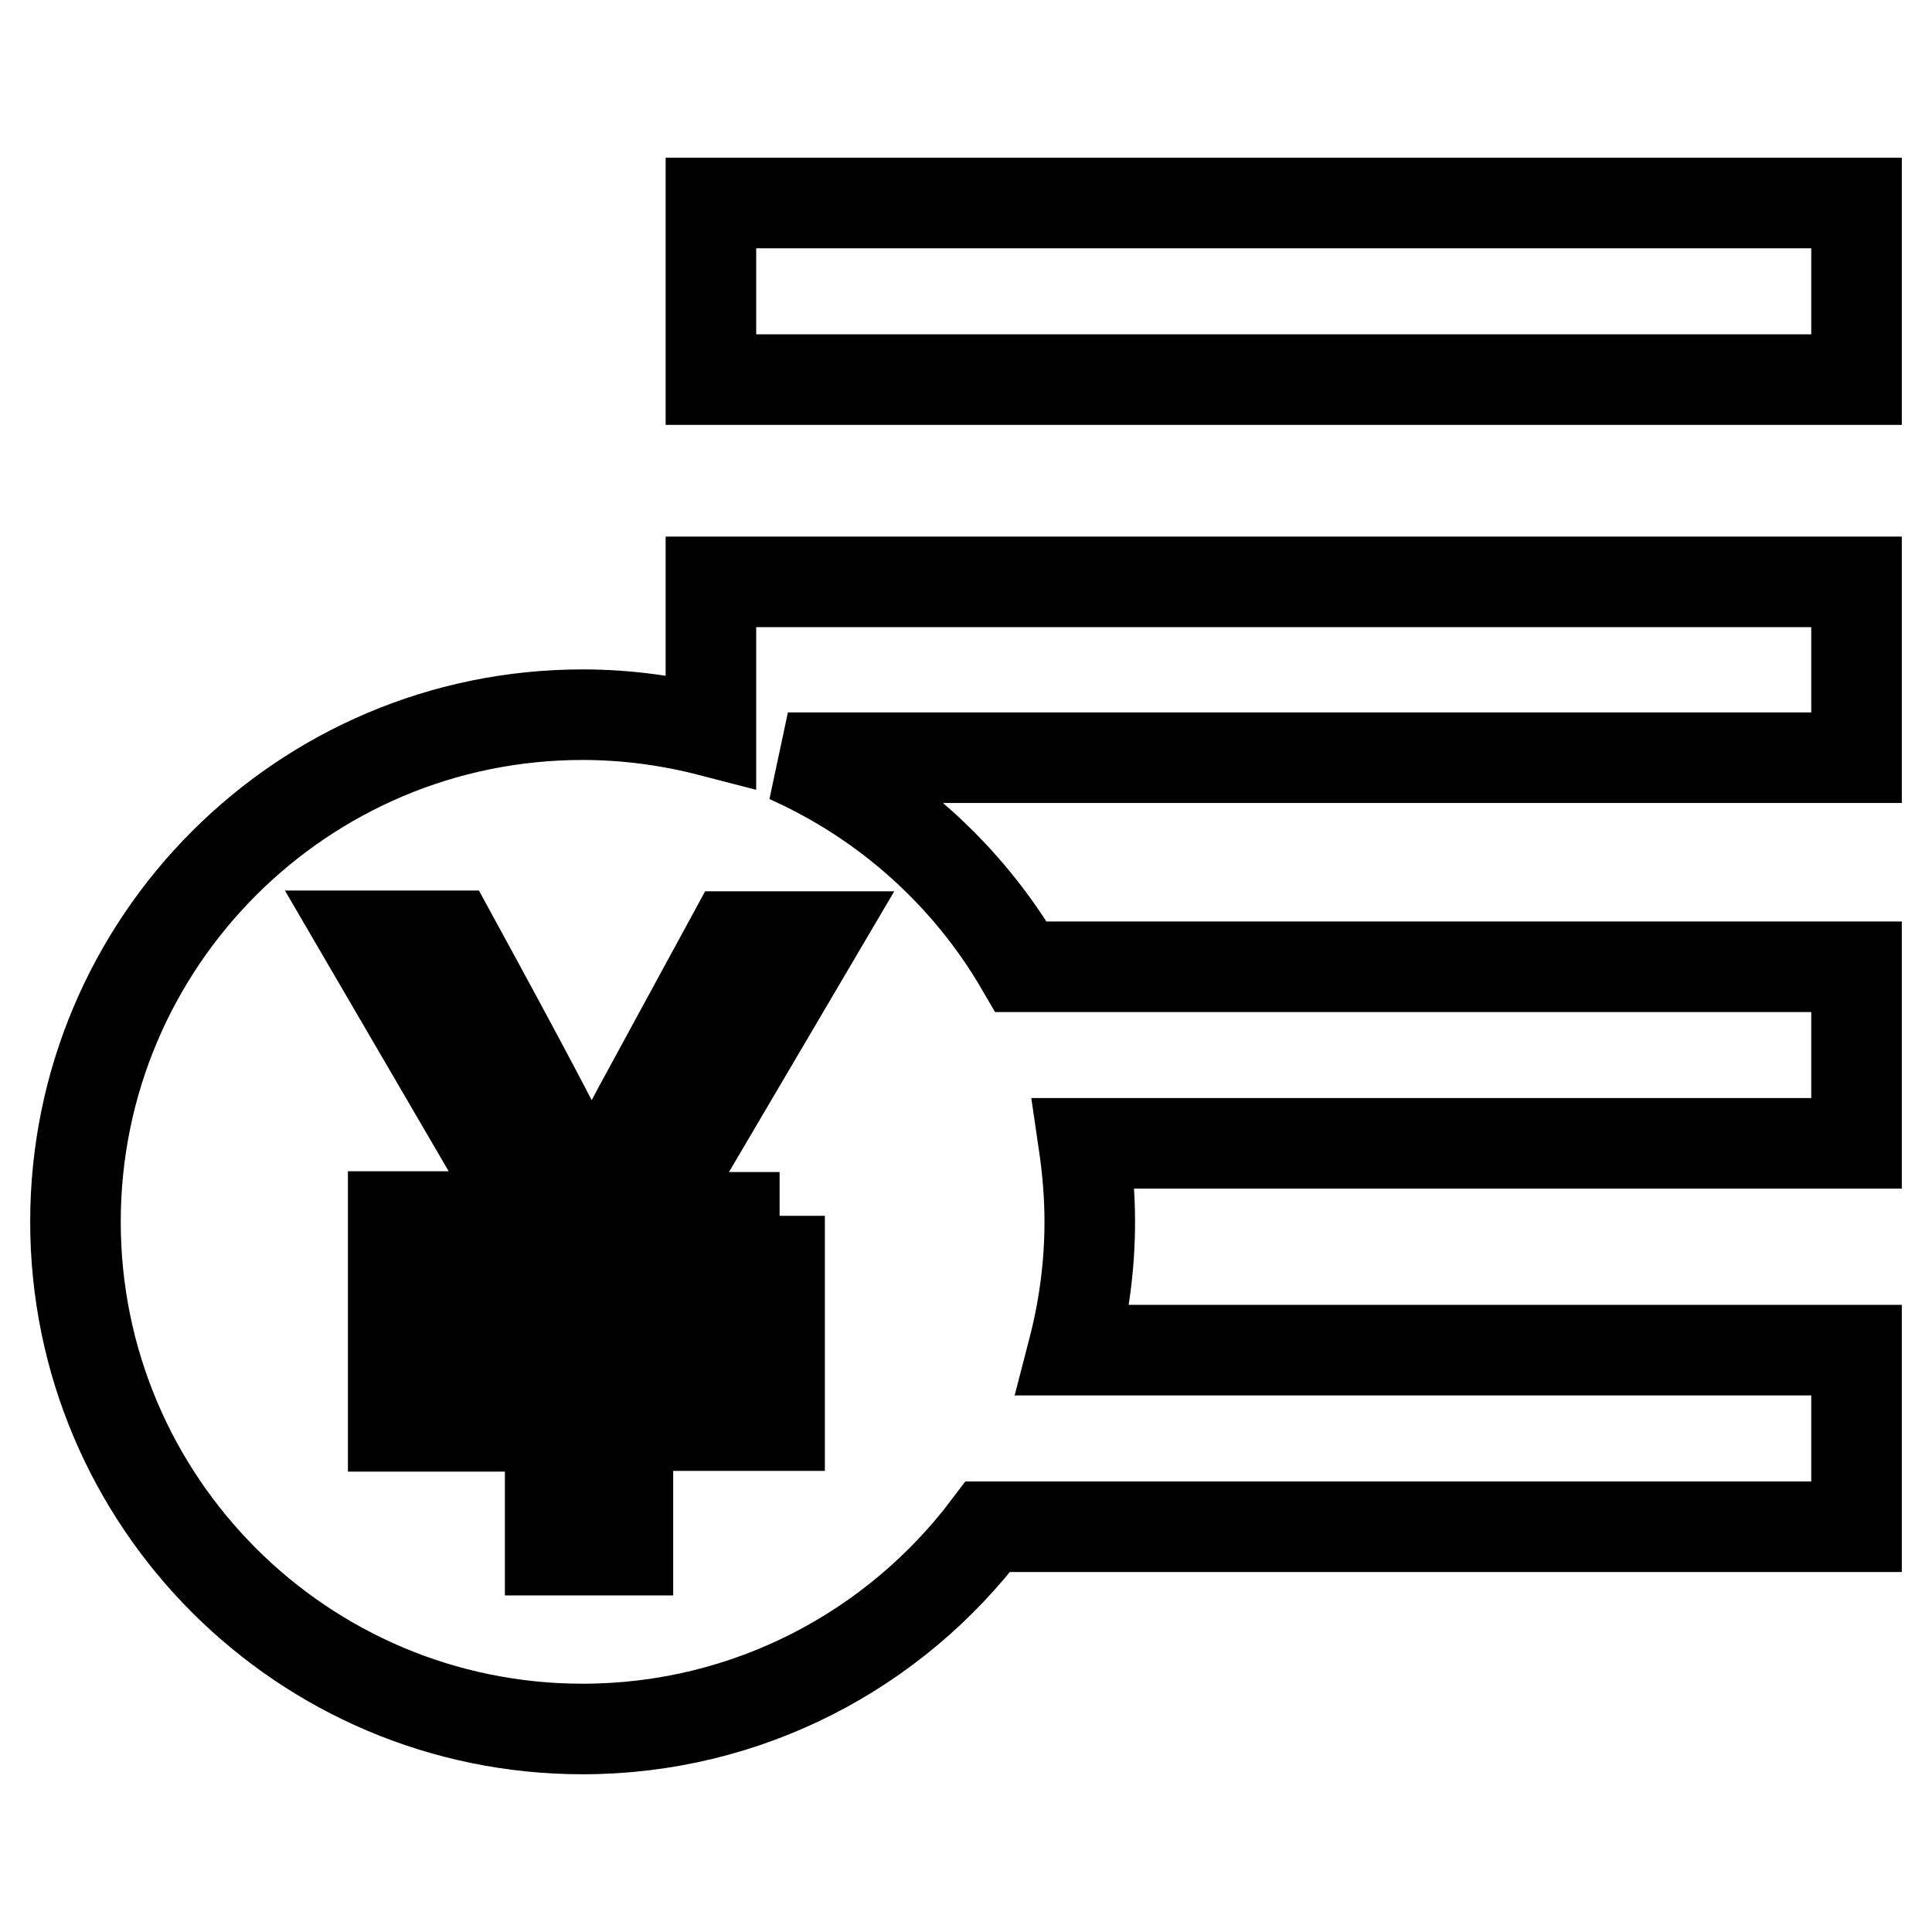<?xml version="1.0" encoding="utf-8"?>
<!-- Svg Vector Icons : http://www.onlinewebfonts.com/icon -->
<!DOCTYPE svg PUBLIC "-//W3C//DTD SVG 1.1//EN" "http://www.w3.org/Graphics/SVG/1.1/DTD/svg11.dtd">
<svg version="1.1" xmlns="http://www.w3.org/2000/svg" xmlns:xlink="http://www.w3.org/1999/xlink" x="0px" y="0px" viewBox="0 0 256 256" enable-background="new 0 0 256 256" xml:space="preserve">
<g> <path stroke-width="12" fill-opacity="0" stroke="#000000"  d="M94.2,26.9H246v23.4H94.2V26.9L94.2,26.9z M94.2,96.9c-5.4-1.4-11.1-2.2-17-2.2 c-37.1,0-67.2,30.1-67.2,67.2c0,37.1,30.1,67.2,67.2,67.2c21.9,0,41.4-10.5,53.7-26.8H246v-23.4H142.2c1.4-5.4,2.2-11.1,2.2-17 c0-3.5-0.3-7-0.8-10.4H246v-23.4H135.3c-7.1-12.2-17.9-21.9-30.9-27.7H246V77.1H94.2V96.9L94.2,96.9z M103.3,161.1v8.2H83.2v11.3 h20.1v8.3H83.2v16.5H72.9V189H52.1v-8.3h20.8v-11.3H52.1v-8.2h17.8l-21.7-37.2h11.7c10.1,18.5,16.3,30.2,18.4,35.2h0.2 c0.7-2,2.8-6.1,6.1-12.3l12.4-22.8h11l-21.9,37.2H103.3L103.3,161.1z"/></g>
</svg>